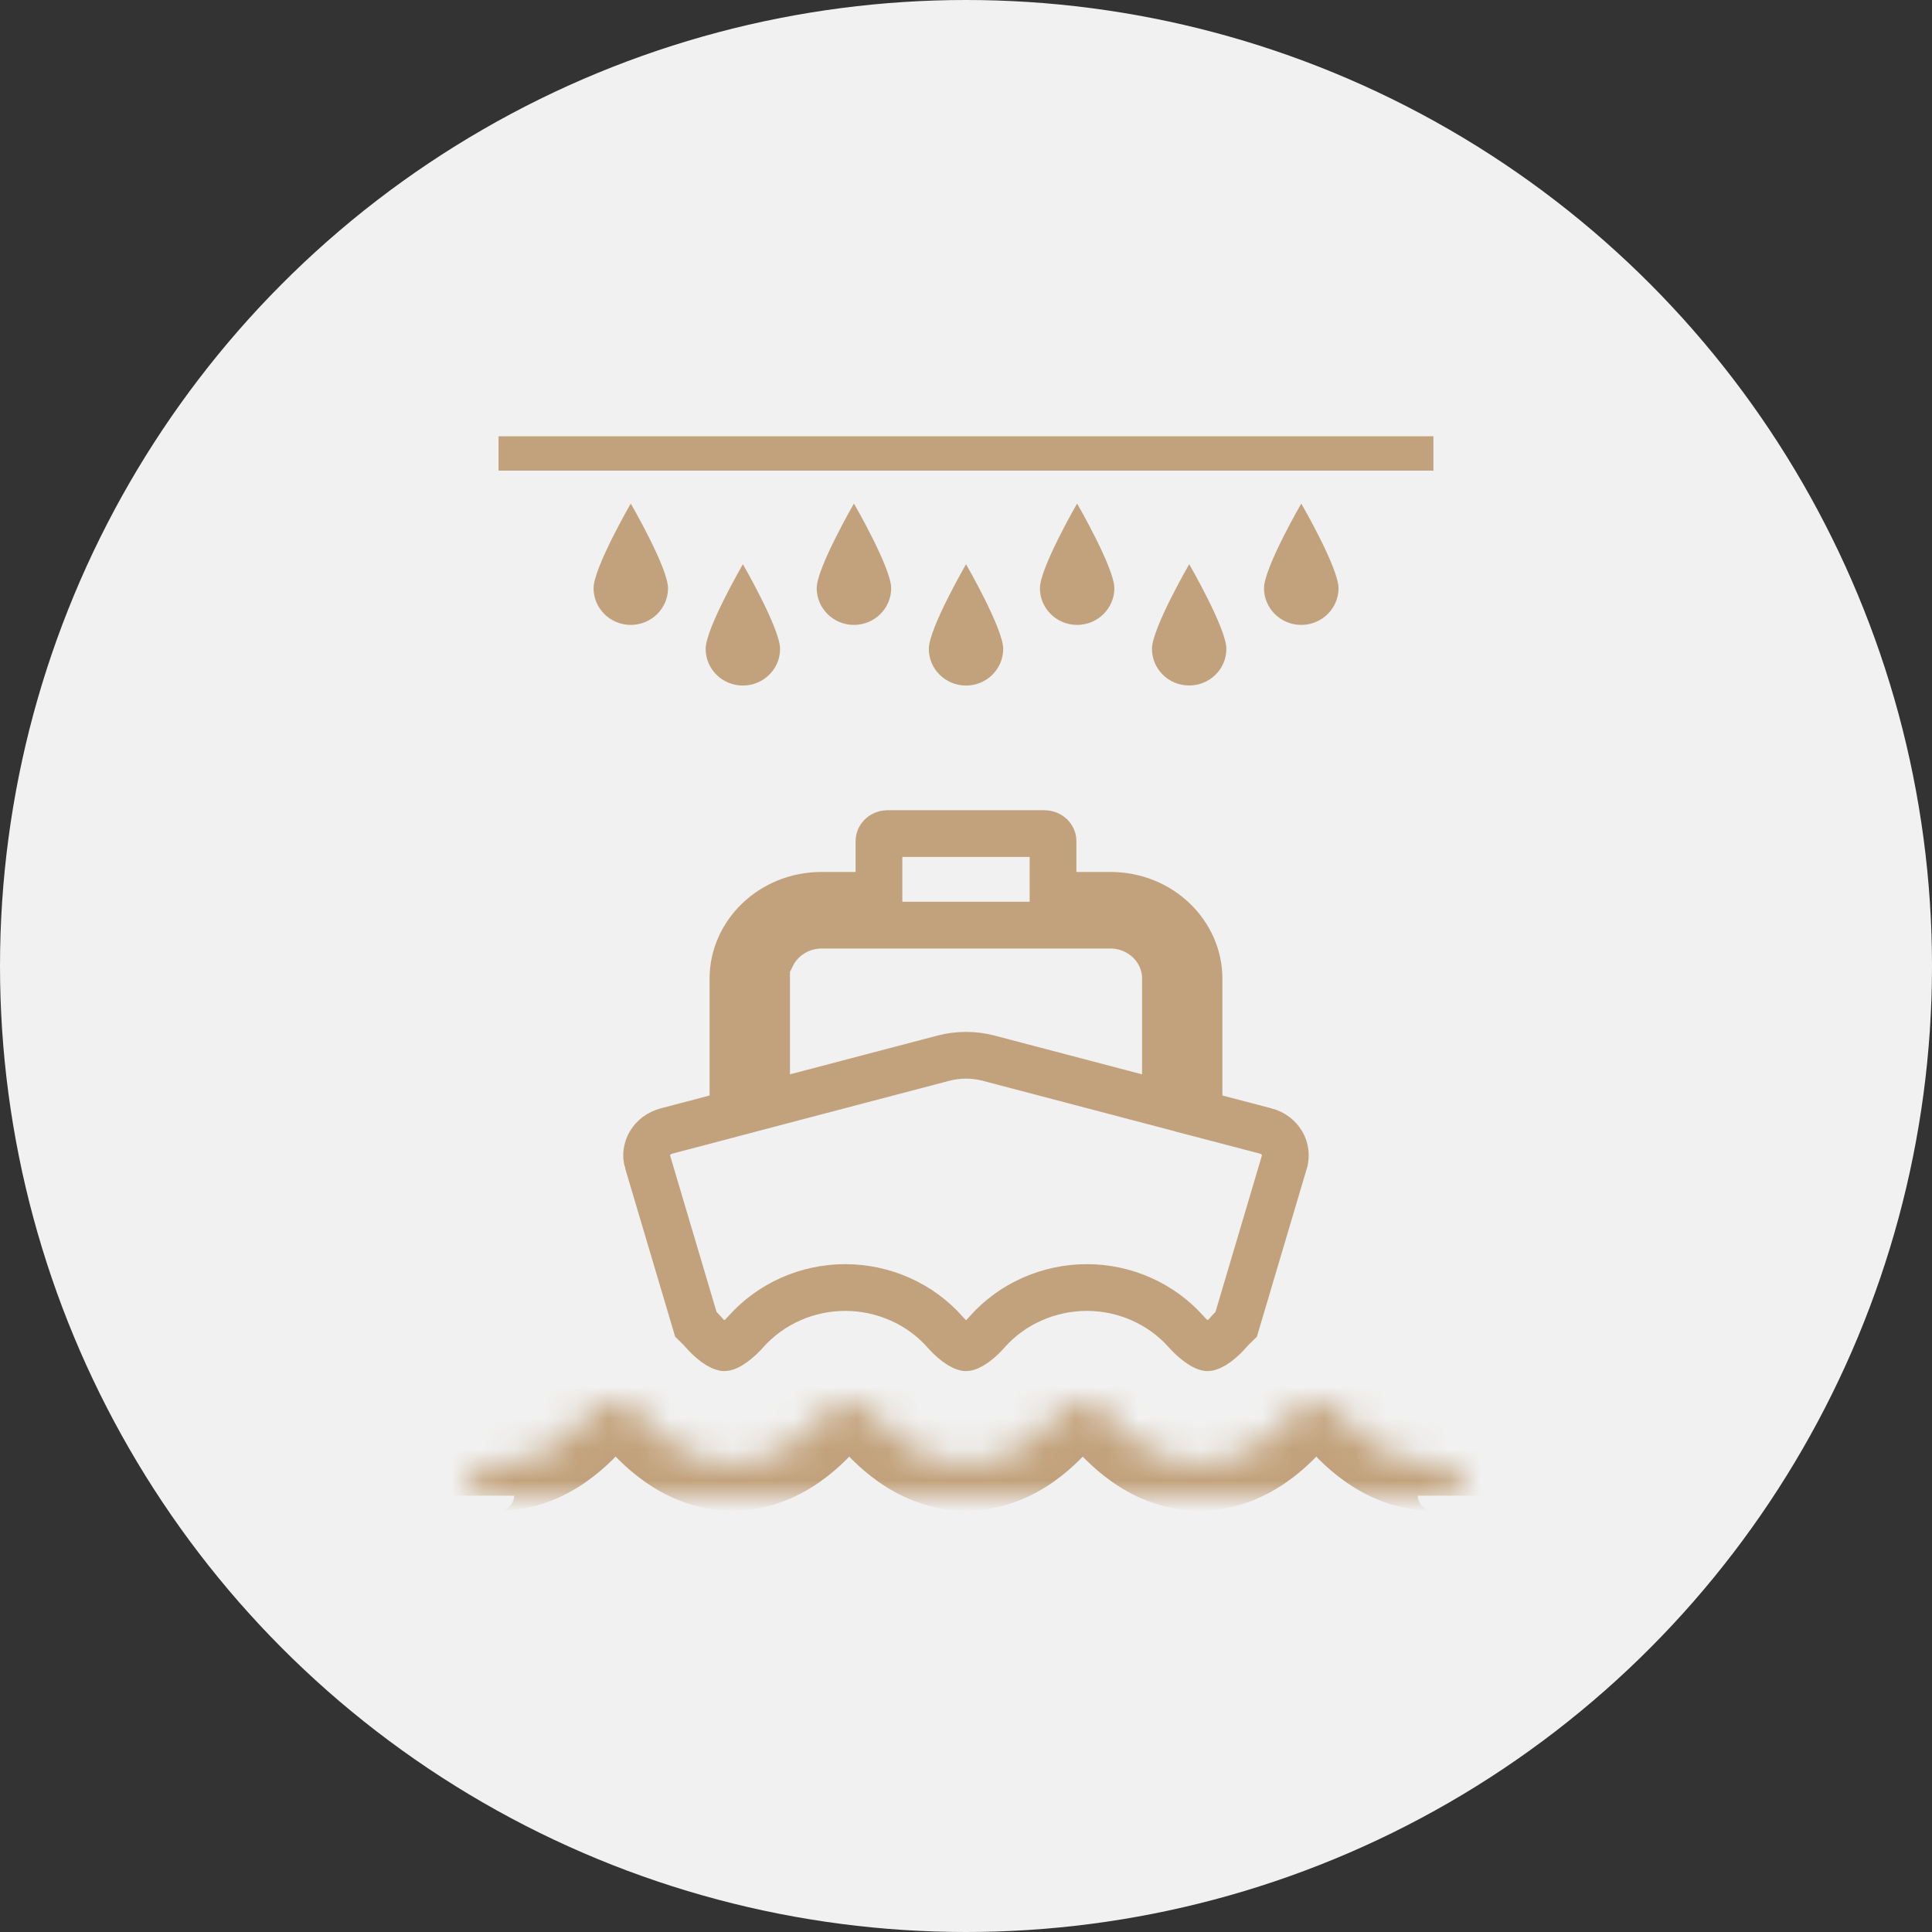 <?xml version="1.0" encoding="UTF-8"?> <svg xmlns="http://www.w3.org/2000/svg" width="62" height="62" viewBox="0 0 62 62" fill="none"><rect x="0" y="0" width="62" height="62" fill="#333333" stroke="none"/><circle cx="31" cy="31" r="31" fill="#F1F1F1"></circle><path d="M36.968 20.821C36.968 20.169 38.163 18.106 38.163 18.106C38.163 18.106 39.356 20.169 39.356 20.821C39.356 21.473 38.82 21.998 38.163 21.998C37.503 22 36.968 21.473 36.968 20.821ZM34.565 20.054C35.225 20.054 35.761 19.525 35.761 18.877C35.761 18.224 34.565 16.159 34.565 16.159C34.565 16.159 33.372 18.224 33.372 18.877C33.371 19.524 33.905 20.054 34.565 20.054ZM31.001 22C31.661 22 32.194 21.471 32.194 20.822C32.194 20.172 31.001 18.107 31.001 18.107C31.001 18.107 29.807 20.169 29.807 20.822C29.807 21.474 30.341 22 31.001 22ZM27.404 20.054C28.064 20.054 28.599 19.525 28.599 18.877C28.599 18.224 27.404 16.159 27.404 16.159C27.404 16.159 26.209 18.224 26.209 18.877C26.209 19.524 26.743 20.054 27.404 20.054ZM23.84 22C24.5 22 25.034 21.471 25.034 20.822C25.034 20.172 23.84 18.107 23.84 18.107C23.84 18.107 22.645 20.169 22.645 20.822C22.645 21.474 23.179 22 23.84 22ZM20.242 20.054C20.902 20.054 21.438 19.525 21.438 18.877C21.438 18.224 20.242 16.159 20.242 16.159C20.242 16.159 19.048 18.224 19.048 18.877C19.048 19.524 19.582 20.054 20.242 20.054ZM41.759 20.054C42.419 20.054 42.955 19.525 42.955 18.877C42.955 18.224 41.759 16.159 41.759 16.159C41.759 16.159 40.563 18.224 40.563 18.877C40.563 19.524 41.099 20.054 41.759 20.054ZM46 14H16V15.103H46V14Z" fill="#C2A27C"></path><path d="M22.574 42.749L22.569 42.742L22.562 42.735C22.495 42.661 22.417 42.577 22.329 42.493L20.782 37.284L20.781 37.284C20.663 36.888 20.896 36.423 21.402 36.292L21.402 36.292L21.406 36.291L22.962 35.881L23.521 35.734V35.156V31.405C23.521 29.963 24.766 28.732 26.365 28.732H27.457H28.207V27.982V26.983C28.207 26.89 28.3 26.75 28.489 26.75H33.511C33.699 26.75 33.793 26.89 33.793 26.983V27.982V28.732H34.543H35.634C37.234 28.732 38.478 29.962 38.478 31.405V35.156V35.735L39.038 35.881L40.604 36.291L40.605 36.291C41.102 36.421 41.337 36.886 41.218 37.283L41.218 37.285L39.672 42.494C39.584 42.578 39.506 42.661 39.438 42.735L39.432 42.742L39.427 42.749C39.349 42.839 39.209 42.984 39.051 43.1C38.972 43.158 38.902 43.199 38.844 43.224C38.815 43.236 38.794 43.243 38.778 43.246C38.763 43.25 38.756 43.25 38.756 43.25C38.756 43.25 38.749 43.25 38.734 43.246C38.718 43.243 38.696 43.236 38.668 43.224C38.609 43.199 38.538 43.157 38.459 43.099C38.299 42.983 38.157 42.837 38.068 42.739C37.271 41.842 36.104 41.318 34.879 41.318C33.655 41.318 32.477 41.84 31.678 42.742L31.678 42.742L31.672 42.749C31.594 42.839 31.455 42.984 31.296 43.1C31.218 43.158 31.147 43.199 31.089 43.224C31.061 43.236 31.039 43.243 31.023 43.246C31.008 43.25 31.001 43.25 31.001 43.25C31.001 43.25 30.994 43.25 30.979 43.246C30.964 43.243 30.942 43.236 30.913 43.224C30.855 43.199 30.785 43.158 30.706 43.1C30.548 42.984 30.408 42.839 30.331 42.749L30.331 42.749L30.324 42.742C29.527 41.841 28.349 41.318 27.124 41.318C25.897 41.318 24.731 41.841 23.932 42.739C23.844 42.837 23.702 42.983 23.542 43.099C23.463 43.157 23.392 43.199 23.333 43.224C23.305 43.236 23.283 43.243 23.267 43.246C23.252 43.25 23.245 43.25 23.245 43.25C23.245 43.25 23.238 43.25 23.223 43.246C23.207 43.243 23.186 43.236 23.157 43.224C23.099 43.199 23.029 43.158 22.95 43.1C22.791 42.984 22.652 42.839 22.574 42.749ZM36.459 35.202L37.4 35.449V34.476V31.405C37.4 30.426 36.576 29.689 35.636 29.689H26.366C25.688 29.689 25.07 30.072 24.778 30.655H24.601V31.405V34.476V35.449L25.541 35.202L30.279 33.957C30.279 33.957 30.279 33.957 30.279 33.957C30.747 33.835 31.252 33.834 31.722 33.957C31.722 33.957 31.722 33.957 31.722 33.957L36.459 35.202Z" stroke="#C2A27C" stroke-width="1.5"></path><mask id="path-4-inside-1_60_1297" fill="white"><path d="M15 47.999C15 47.434 15.454 46.977 16.012 46.977C17.348 46.977 18.367 46.099 18.987 45.361C19.179 45.131 19.461 45 19.759 45C20.06 45 20.342 45.133 20.535 45.366C21.146 46.1 22.157 46.978 23.506 46.978C24.855 46.978 25.865 46.101 26.477 45.366C26.658 45.148 26.941 45.023 27.252 45.023C27.564 45.023 27.847 45.147 28.028 45.366C28.639 46.1 29.651 46.978 31 46.978C32.349 46.978 33.359 46.101 33.97 45.366C34.152 45.148 34.434 45.023 34.746 45.023C35.059 45.023 35.341 45.148 35.522 45.366C36.134 46.1 37.146 46.978 38.494 46.978C39.841 46.978 40.852 46.101 41.464 45.366C41.646 45.148 41.928 45.023 42.239 45.023C42.55 45.023 42.833 45.147 43.015 45.366C43.628 46.1 44.64 46.978 45.988 46.978C46.546 46.978 47 47.436 47 48"></path></mask><path d="M18.987 45.361L20.135 46.325L20.138 46.322L18.987 45.361ZM20.535 45.366L19.378 46.321L19.382 46.327L20.535 45.366ZM26.477 45.366L25.324 44.406L25.323 44.407L26.477 45.366ZM28.028 45.366L26.873 46.323L26.875 46.325L28.028 45.366ZM33.97 45.366L32.818 44.406L32.817 44.407L33.97 45.366ZM35.522 45.366L34.37 46.326L34.37 46.327L35.522 45.366ZM41.464 45.366L40.311 44.406L40.311 44.407L41.464 45.366ZM43.015 45.366L41.859 46.323L41.864 46.328L43.015 45.366ZM16.5 47.999C16.5 48.25 16.295 48.477 16.012 48.477V45.477C14.613 45.477 13.5 46.619 13.5 47.999H16.5ZM16.012 48.477C18.025 48.477 19.426 47.17 20.135 46.325L17.838 44.396C17.308 45.028 16.671 45.477 16.012 45.477V48.477ZM20.138 46.322C20.044 46.435 19.903 46.5 19.759 46.5V43.5C19.018 43.5 18.314 43.826 17.835 44.399L20.138 46.322ZM19.759 46.5C19.611 46.5 19.469 46.432 19.378 46.321L21.691 44.411C21.215 43.835 20.51 43.5 19.759 43.5V46.5ZM19.382 46.327C20.087 47.172 21.48 48.478 23.506 48.478V45.478C22.834 45.478 22.206 45.028 21.687 44.406L19.382 46.327ZM23.506 48.478C25.532 48.478 26.924 47.173 27.63 46.326L25.323 44.407C24.805 45.03 24.178 45.478 23.506 45.478V48.478ZM27.629 46.326C27.496 46.486 27.338 46.523 27.252 46.523V43.523C26.545 43.523 25.82 43.81 25.324 44.406L27.629 46.326ZM27.252 46.523C27.172 46.523 27.009 46.488 26.873 46.323L29.184 44.41C28.684 43.806 27.956 43.523 27.252 43.523V46.523ZM26.875 46.325C27.58 47.172 28.975 48.478 31 48.478V45.478C30.327 45.478 29.698 45.028 29.182 44.407L26.875 46.325ZM31 48.478C33.026 48.478 34.418 47.173 35.123 46.326L32.817 44.407C32.299 45.03 31.672 45.478 31 45.478V48.478ZM35.123 46.326C34.99 46.485 34.831 46.523 34.746 46.523V43.523C34.036 43.523 33.313 43.811 32.818 44.406L35.123 46.326ZM34.746 46.523C34.661 46.523 34.502 46.485 34.37 46.326L36.675 44.406C36.179 43.811 35.456 43.523 34.746 43.523V46.523ZM34.37 46.327C35.075 47.172 36.47 48.478 38.494 48.478V45.478C37.823 45.478 37.193 45.028 36.674 44.406L34.37 46.327ZM38.494 48.478C40.518 48.478 41.912 47.174 42.617 46.326L40.311 44.407C39.793 45.029 39.165 45.478 38.494 45.478V48.478ZM42.617 46.326C42.485 46.485 42.326 46.523 42.239 46.523V43.523C41.529 43.523 40.807 43.812 40.311 44.406L42.617 46.326ZM42.239 46.523C42.158 46.523 41.996 46.488 41.859 46.323L44.17 44.41C43.67 43.806 42.942 43.523 42.239 43.523V46.523ZM41.864 46.328C42.569 47.172 43.964 48.478 45.988 48.478V45.478C45.316 45.478 44.687 45.028 44.166 44.405L41.864 46.328ZM45.988 48.478C45.705 48.478 45.5 48.251 45.5 48H48.5C48.5 46.62 47.387 45.478 45.988 45.478V48.478Z" fill="#C2A27C" mask="url(#path-4-inside-1_60_1297)"></path></svg> 